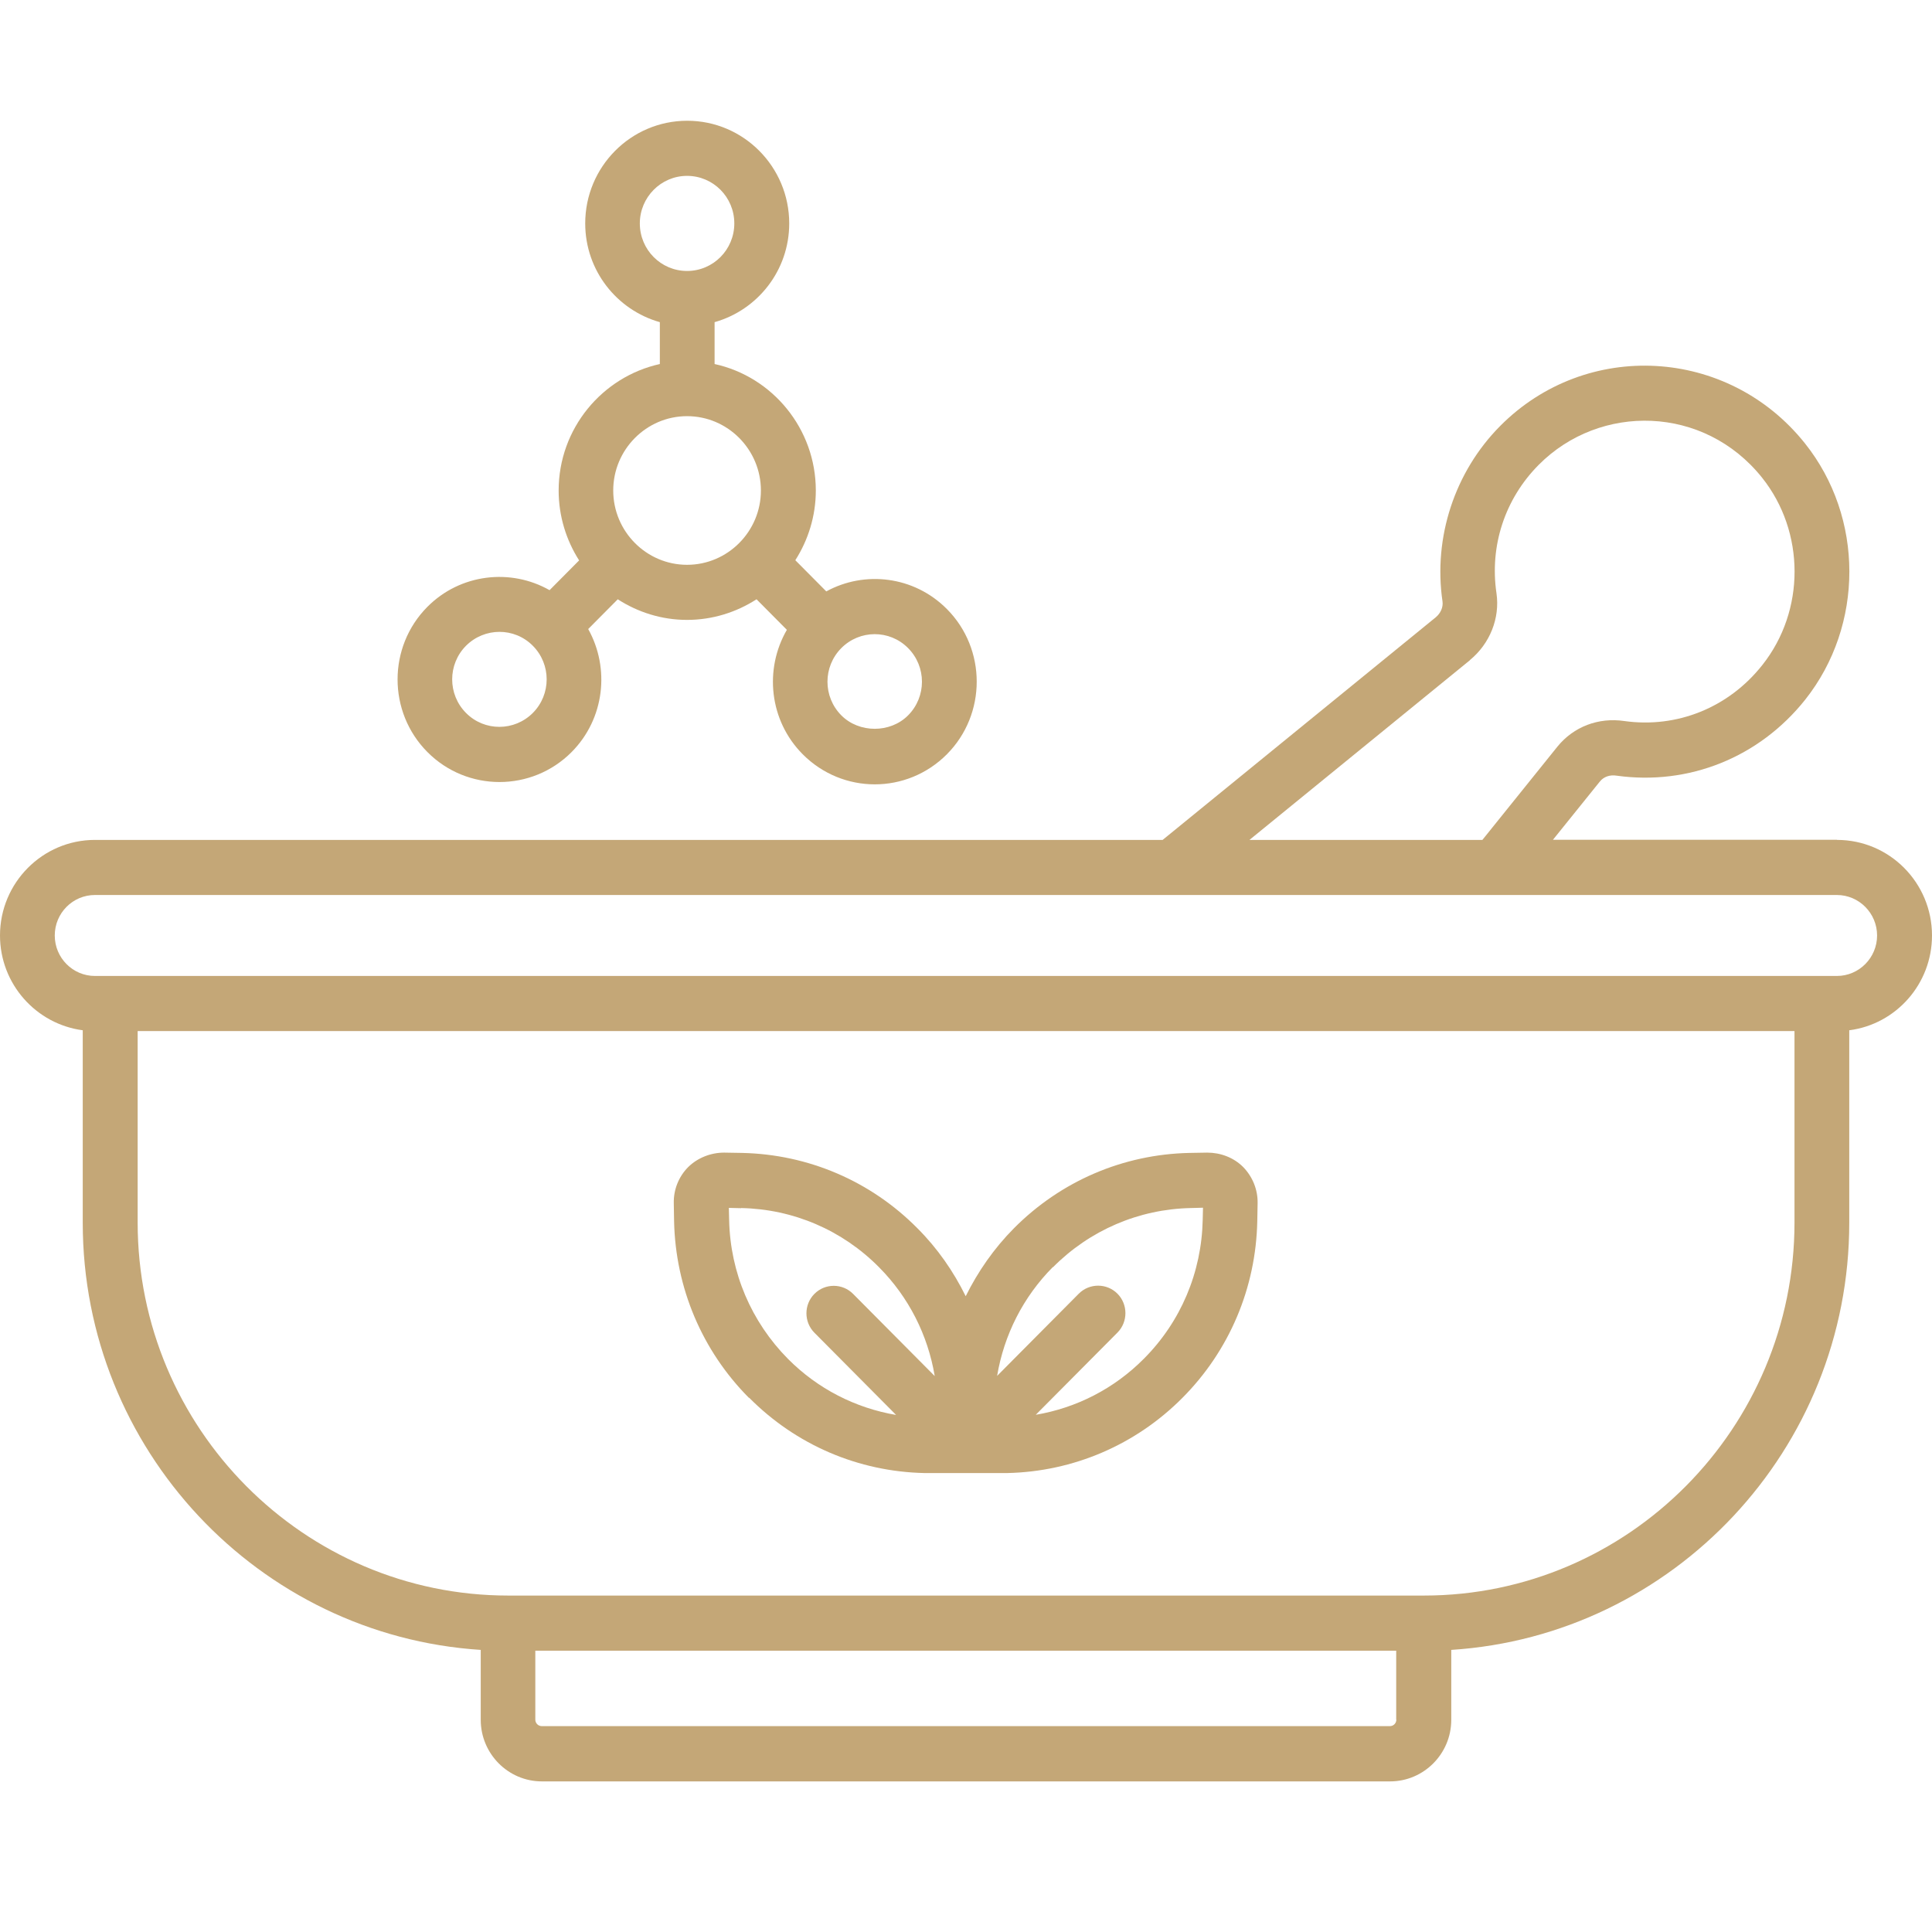 <svg width="64" height="64" viewBox="0 0 64 64" fill="none" xmlns="http://www.w3.org/2000/svg">
<path d="M14.158 20.102C12.841 21.427 12.841 23.587 14.158 24.912C15.474 26.237 17.619 26.237 18.936 24.912C20.029 23.811 20.21 22.137 19.485 20.838L20.464 19.852C21.128 20.28 21.915 20.535 22.76 20.535C23.605 20.535 24.398 20.28 25.061 19.852L26.066 20.864C25.31 22.168 25.481 23.869 26.59 24.985C27.911 26.315 30.046 26.315 31.368 24.985C32.684 23.66 32.684 21.5 31.368 20.176C30.274 19.075 28.637 18.898 27.372 19.591L26.346 18.558C26.771 17.891 27.025 17.098 27.025 16.248C27.025 14.198 25.584 12.476 23.672 12.059V10.672C25.097 10.27 26.144 8.961 26.144 7.401C26.144 5.528 24.631 4 22.765 4C20.9 4 19.386 5.523 19.386 7.401C19.386 8.961 20.433 10.27 21.858 10.672V12.059C19.946 12.482 18.506 14.198 18.506 16.248C18.506 17.103 18.759 17.896 19.184 18.564L18.205 19.55C16.92 18.819 15.251 19.002 14.158 20.102ZM17.65 23.618C17.039 24.229 16.049 24.234 15.438 23.618C14.826 23.003 14.826 22.006 15.438 21.391C16.049 20.781 17.039 20.775 17.65 21.391C18.262 22.006 18.262 23.003 17.65 23.618ZM30.082 21.469C30.694 22.085 30.694 23.081 30.082 23.697C29.492 24.291 28.46 24.291 27.87 23.697C27.258 23.081 27.258 22.085 27.87 21.469C28.476 20.859 29.466 20.848 30.082 21.469ZM21.195 7.401C21.195 6.535 21.895 5.826 22.76 5.826C23.625 5.826 24.325 6.53 24.325 7.401C24.325 8.272 23.625 8.976 22.76 8.976C21.895 8.976 21.195 8.272 21.195 7.401ZM22.76 13.786C24.107 13.786 25.206 14.892 25.206 16.248C25.206 17.604 24.107 18.71 22.76 18.71C21.413 18.71 20.314 17.604 20.314 16.248C20.314 14.892 21.413 13.786 22.76 13.786Z" fill="#C4A777"/>
<path d="M24.818 46.303C26.372 47.868 28.435 48.75 30.627 48.797C30.679 48.797 33.544 48.797 33.363 48.797C35.555 48.75 37.623 47.863 39.172 46.303C40.727 44.739 41.603 42.662 41.649 40.456L41.66 39.861C41.67 39.413 41.494 38.98 41.183 38.661C40.867 38.343 40.431 38.182 39.991 38.182L39.4 38.192C37.203 38.239 35.141 39.126 33.591 40.685C32.928 41.353 32.399 42.115 31.99 42.939C31.585 42.115 31.052 41.348 30.388 40.685C28.839 39.121 26.771 38.239 24.579 38.192L23.988 38.182C23.553 38.182 23.113 38.349 22.797 38.661C22.48 38.98 22.309 39.413 22.32 39.861L22.33 40.456C22.377 42.662 23.258 44.744 24.807 46.303H24.818ZM34.881 41.979C36.099 40.753 37.721 40.054 39.447 40.018L39.851 40.007L39.841 40.414C39.804 42.151 39.115 43.784 37.892 45.01C36.908 46.001 35.664 46.637 34.311 46.867L37.017 44.144C37.369 43.789 37.369 43.21 37.017 42.855C36.664 42.501 36.089 42.501 35.736 42.855L33.031 45.578C33.259 44.222 33.892 42.965 34.876 41.974L34.881 41.979ZM24.553 40.018C26.279 40.054 27.901 40.748 29.119 41.979C30.103 42.97 30.736 44.222 30.964 45.584L28.259 42.861C27.906 42.506 27.331 42.506 26.979 42.861C26.626 43.215 26.626 43.794 26.979 44.149L29.684 46.872C28.336 46.642 27.087 46.006 26.103 45.015C24.885 43.784 24.191 42.156 24.154 40.419L24.144 40.013L24.548 40.023L24.553 40.018Z" fill="#C4A777"/>
<path d="M60.854 27.818H51.444L53.003 25.882C53.128 25.731 53.33 25.658 53.553 25.695C55.947 26.028 58.279 25.09 59.802 23.175C61.751 20.713 61.751 17.145 59.792 14.688C57.242 11.491 52.547 11.24 49.697 14.109C48.189 15.627 47.474 17.802 47.785 19.925C47.811 20.113 47.723 20.317 47.557 20.452L38.514 27.823H3.146C1.41 27.823 0 29.242 0 30.989C0 32.596 1.197 33.926 2.741 34.129V40.504C2.741 48.015 8.577 54.181 15.925 54.655V56.971C15.925 58.093 16.832 59.011 17.951 59.011H46.049C47.163 59.011 48.075 58.098 48.075 56.971V54.655C55.423 54.181 61.259 48.02 61.259 40.504V34.129C62.803 33.931 64 32.601 64 30.989C64 29.242 62.59 27.823 60.854 27.823V27.818ZM48.692 21.866C49.355 21.323 49.692 20.478 49.573 19.654C49.34 18.079 49.853 16.524 50.972 15.398C53.003 13.353 56.45 13.416 58.372 15.825C59.802 17.62 59.808 20.233 58.377 22.033C57.263 23.441 55.553 24.13 53.807 23.885C52.952 23.759 52.128 24.072 51.594 24.73L49.106 27.823H41.39L48.692 21.871V21.866ZM46.256 56.966C46.256 57.081 46.163 57.18 46.044 57.18H17.946C17.832 57.18 17.733 57.086 17.733 56.966V54.681H46.251V56.966H46.256ZM59.445 40.498C59.445 47.311 53.936 52.855 47.168 52.855H16.837C10.069 52.855 4.56 47.311 4.56 40.498V34.155H59.445V40.498ZM60.854 32.33H3.146C2.41 32.33 1.814 31.73 1.814 30.989C1.814 30.248 2.41 29.648 3.146 29.648C11.764 29.648 57.144 29.648 60.849 29.648C61.585 29.648 62.181 30.254 62.181 30.989C62.181 31.725 61.585 32.33 60.849 32.33H60.854Z" fill="#C4A777"/>
</svg>
